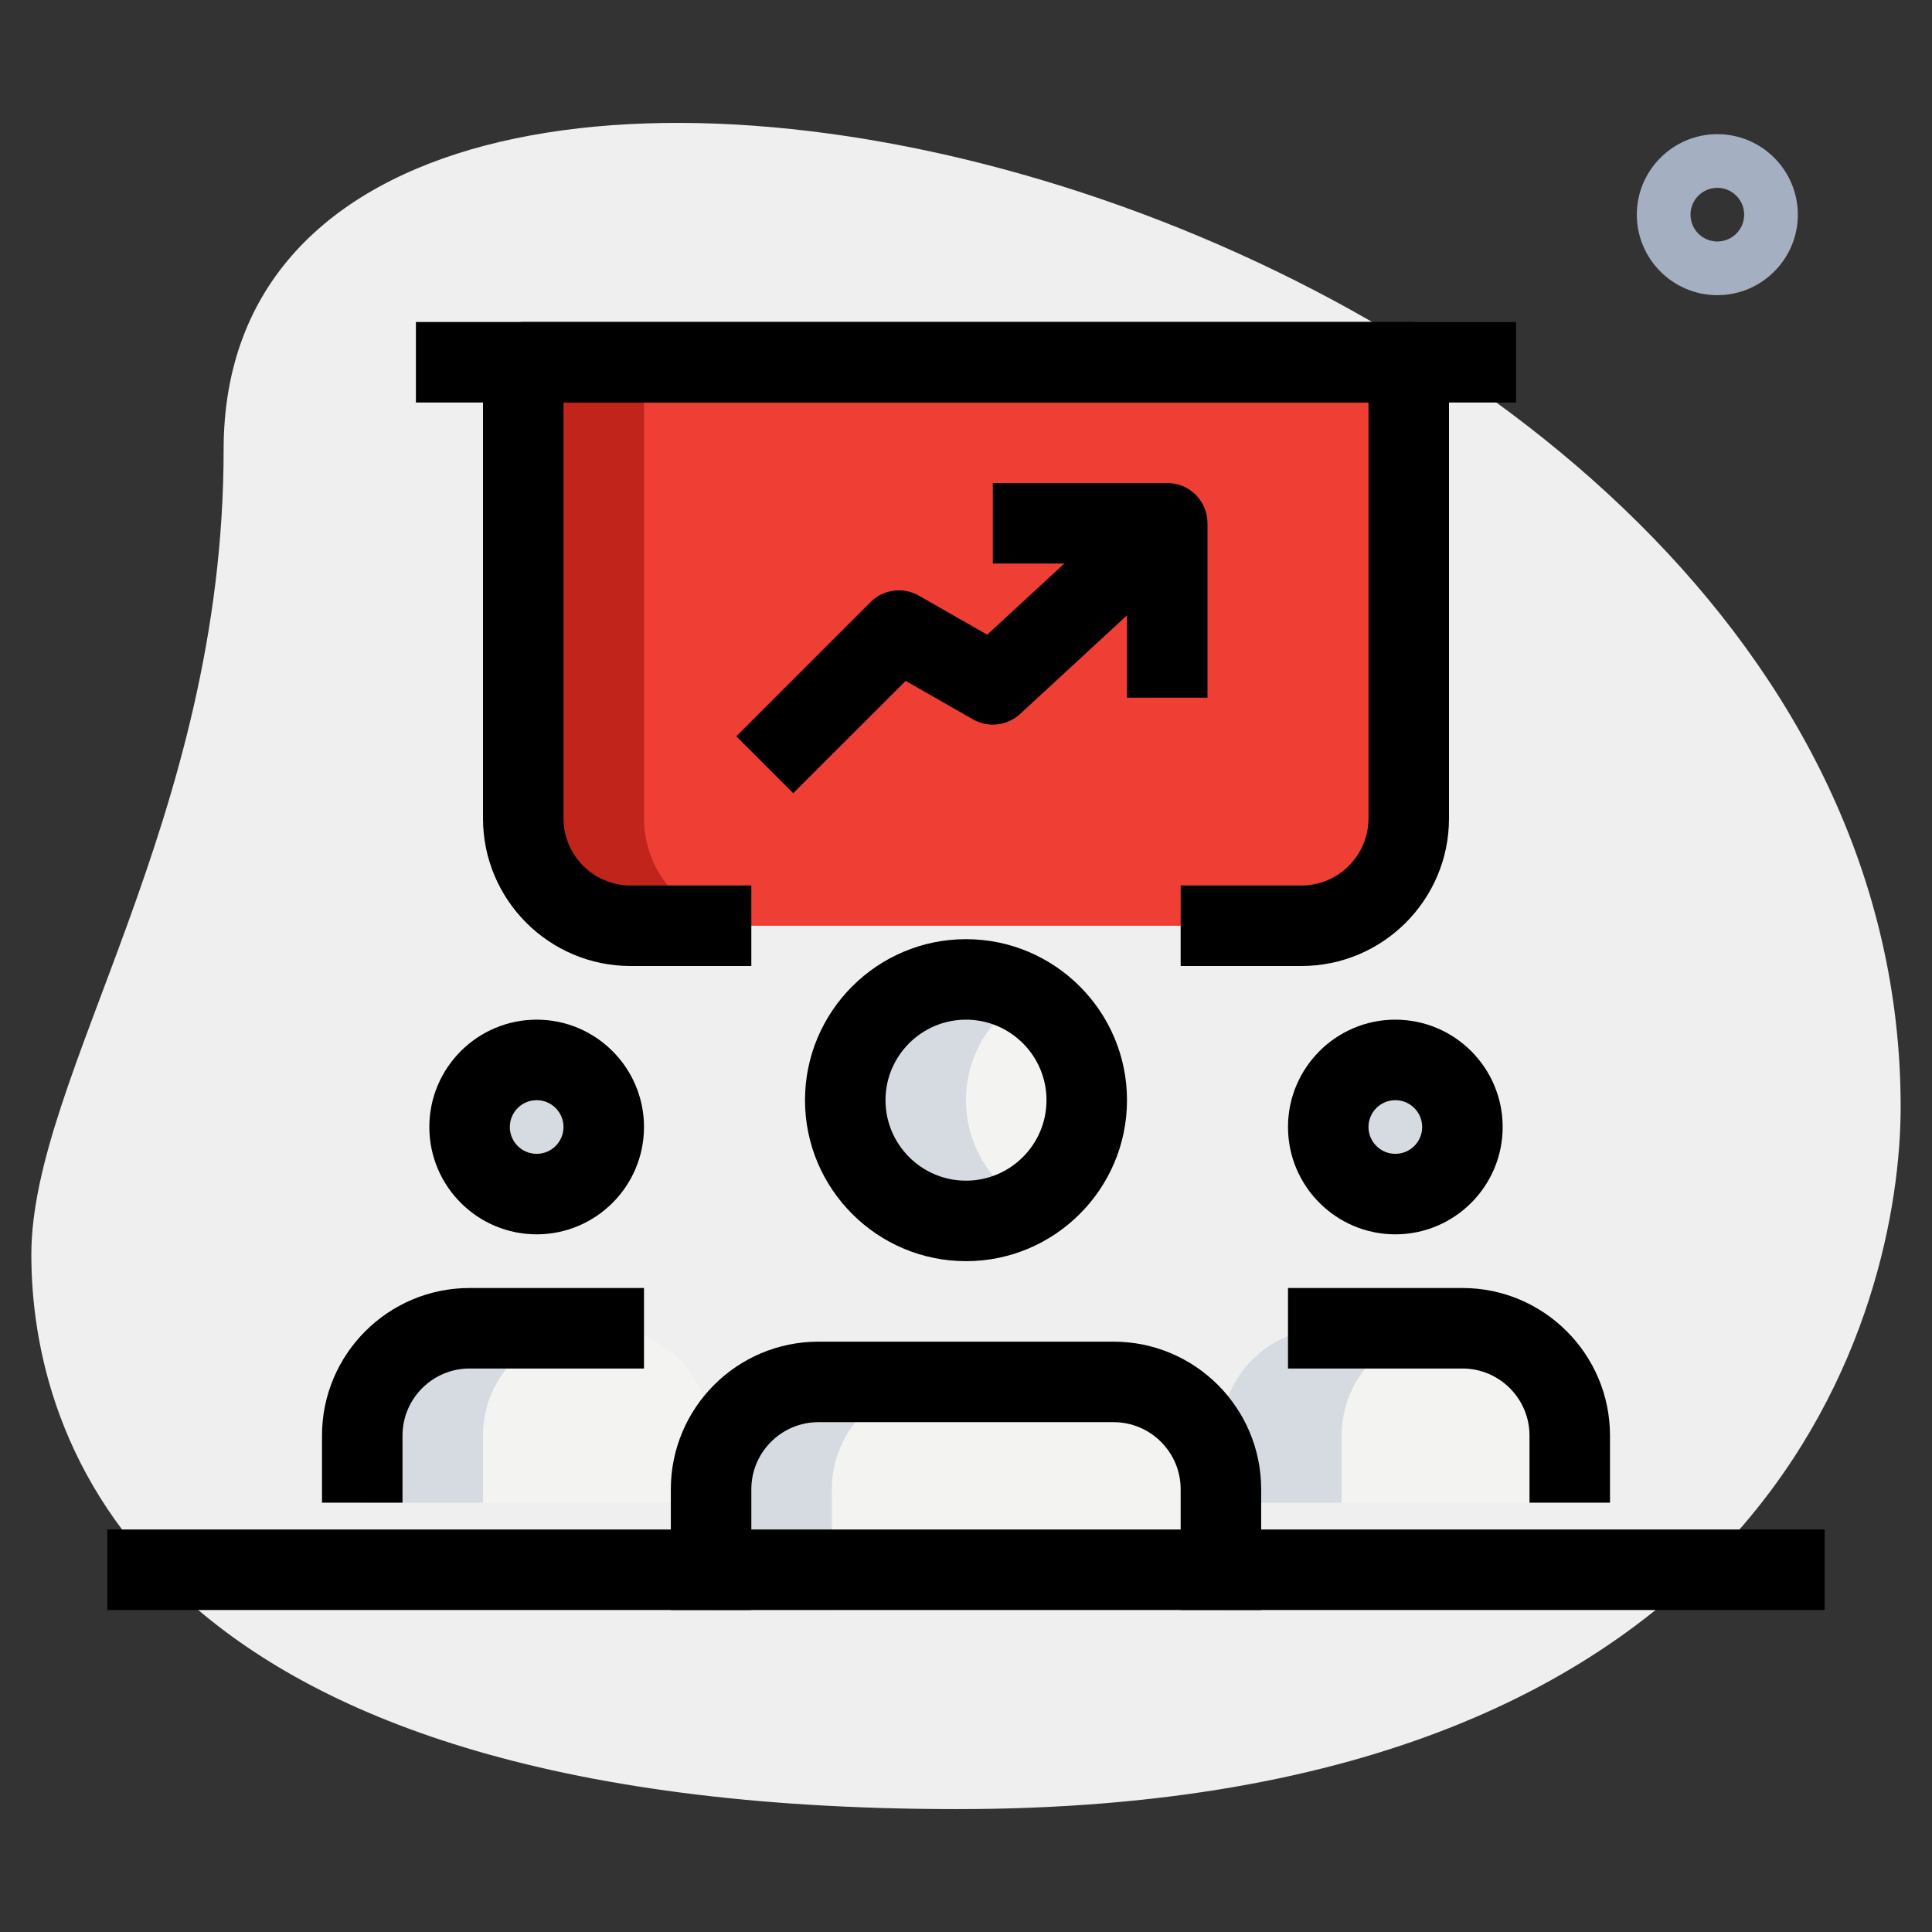 <?xml version="1.0"?>
<svg xmlns="http://www.w3.org/2000/svg" xmlns:xlink="http://www.w3.org/1999/xlink" xmlns:svgjs="http://svgjs.com/svgjs" version="1.1" width="512" height="512" x="0" y="0" viewBox="0 0 36 36" style="enable-background:new 0 0 512 512" xml:space="preserve" class=""><rect x="0" y="0" width="36" height="36" fill="#333333" stroke="none"/><g><g xmlns="http://www.w3.org/2000/svg"><path d="m4.167 8.377c0 6.917-3.583 11.667-3.583 15s1.916 10.333 17.249 10.333 17.583-9.417 17.583-13.083c.001-17.167-31.249-24.5-31.249-12.25z" fill="#efefef" data-original="#efefef"/></g><g xmlns="http://www.w3.org/2000/svg"><path d="m32 5.5c-.827 0-1.5-.673-1.5-1.5s.673-1.5 1.5-1.5 1.5.673 1.5 1.5-.673 1.5-1.5 1.5zm0-2c-.276 0-.5.224-.5.5s.224.5.5.5.5-.224.5-.5-.224-.5-.5-.5z" fill="#a4afc1" data-original="#a4afc1"/></g><g xmlns="http://www.w3.org/2000/svg"><circle cx="26" cy="21" fill="#f3f3f1" r="1.25" data-original="#f3f3f1"/></g><g xmlns="http://www.w3.org/2000/svg"><circle cx="10" cy="21" fill="#f3f3f1" r="1.25" data-original="#f3f3f1"/></g><g xmlns="http://www.w3.org/2000/svg"><circle cx="18" cy="20.5" fill="#f3f3f1" r="2.25" data-original="#f3f3f1"/></g><g xmlns="http://www.w3.org/2000/svg"><path d="m22.75 30v-2.25c0-1.105-.895-2-2-2h-5.5c-1.105 0-2 .895-2 2v2.25z" fill="#f3f3f1" data-original="#f3f3f1"/></g><g xmlns="http://www.w3.org/2000/svg"><path d="m13.25 28v-1.25c0-1.105-.895-2-2-2h-2.5c-1.105 0-2 .895-2 2v1.25z" fill="#f3f3f1" data-original="#f3f3f1"/></g><g xmlns="http://www.w3.org/2000/svg"><path d="m29.25 28v-1.25c0-1.105-.895-2-2-2h-2.5c-1.105 0-2 .895-2 2v1.25z" fill="#f3f3f1" data-original="#f3f3f1"/></g><g xmlns="http://www.w3.org/2000/svg"><path d="m24.25 17.25c1.1 0 2-.9 2-2v-8.5h-16.5v8.5c0 1.1.9 2 2 2z" fill="#ef3f34" data-original="#2fdf84" class=""/></g><g xmlns="http://www.w3.org/2000/svg"><path d="m27 21c0-.19.049-.365.125-.526-.2-.425-.625-.724-1.125-.724-.69 0-1.25.56-1.25 1.25s.56 1.25 1.25 1.25c.5 0 .925-.299 1.125-.724-.076-.161-.125-.336-.125-.526z" fill="#d5dbe1" data-original="#d5dbe1" class=""/></g><g xmlns="http://www.w3.org/2000/svg"><path d="m11 21c0-.19.049-.365.125-.526-.2-.425-.625-.724-1.125-.724-.69 0-1.25.56-1.25 1.25s.56 1.25 1.25 1.25c.5 0 .925-.299 1.125-.724-.076-.161-.125-.336-.125-.526z" fill="#d5dbe1" data-original="#d5dbe1" class=""/></g><g xmlns="http://www.w3.org/2000/svg"><path d="m18 20.5c0-.831.455-1.548 1.125-1.938-.332-.193-.713-.312-1.125-.312-1.243 0-2.25 1.007-2.25 2.25s1.007 2.25 2.25 2.25c.412 0 .793-.119 1.125-.312-.67-.39-1.125-1.107-1.125-1.938z" fill="#d5dbe1" data-original="#d5dbe1" class=""/></g><g xmlns="http://www.w3.org/2000/svg"><path d="m17.5 25.75h-2.25c-1.105 0-2 .895-2 2v2.25h2.25v-2.25c0-1.105.895-2 2-2z" fill="#d5dbe1" data-original="#d5dbe1" class=""/></g><g xmlns="http://www.w3.org/2000/svg"><path d="m11 24.75h-2.25c-1.105 0-2 .895-2 2v1.25h2.25v-1.25c0-1.105.895-2 2-2z" fill="#d5dbe1" data-original="#d5dbe1" class=""/></g><g xmlns="http://www.w3.org/2000/svg"><path d="m27 24.75h-2.25c-1.105 0-2 .895-2 2v1.25h2.25v-1.25c0-1.105.895-2 2-2z" fill="#d5dbe1" data-original="#d5dbe1" class=""/></g><g xmlns="http://www.w3.org/2000/svg"><path d="m12 15.25v-8.5h-2.25v8.5c0 1.1.9 2 2 2h2.25c-1.1 0-2-.9-2-2z" fill="#c0241a" data-original="#00b871" class=""/></g><g xmlns="http://www.w3.org/2000/svg"><path d="m7.75 6h20.5v1.5h-20.5z" fill="#000000" data-original="#000000"/></g><g xmlns="http://www.w3.org/2000/svg"><path d="m24.25 18h-2.25v-1.5h2.25c.689 0 1.25-.561 1.25-1.25v-7.75h-15v7.75c0 .689.561 1.25 1.25 1.25h2.25v1.5h-2.25c-1.517 0-2.75-1.233-2.75-2.75v-8.5c0-.414.336-.75.75-.75h16.5c.414 0 .75.336.75.75v8.5c0 1.517-1.233 2.75-2.75 2.75z" fill="#000000" data-original="#000000"/></g><g xmlns="http://www.w3.org/2000/svg"><path d="m14.78 14.78-1.06-1.06 2.5-2.5c.239-.24.609-.289.902-.121l1.273.728 2.846-2.627 1.018 1.103-3.25 3c-.24.222-.596.263-.881.1l-1.252-.716z" fill="#000000" data-original="#000000"/></g><g xmlns="http://www.w3.org/2000/svg"><path d="m22.5 13h-1.5v-2.5h-2.5v-1.5h3.25c.414 0 .75.336.75.75z" fill="#000000" data-original="#000000"/></g><g xmlns="http://www.w3.org/2000/svg"><path d="m26 23c-1.103 0-2-.897-2-2s.897-2 2-2 2 .897 2 2-.897 2-2 2zm0-2.5c-.276 0-.5.224-.5.5s.224.5.5.5.5-.224.5-.5-.224-.5-.5-.5z" fill="#000000" data-original="#000000"/></g><g xmlns="http://www.w3.org/2000/svg"><path d="m30 28h-1.5v-1.25c0-.689-.561-1.25-1.25-1.25h-3.25v-1.5h3.25c1.517 0 2.75 1.233 2.75 2.75z" fill="#000000" data-original="#000000"/></g><g xmlns="http://www.w3.org/2000/svg"><path d="m10 23c-1.103 0-2-.897-2-2s.897-2 2-2 2 .897 2 2-.897 2-2 2zm0-2.5c-.276 0-.5.224-.5.5s.224.5.5.5.5-.224.5-.5-.224-.5-.5-.5z" fill="#000000" data-original="#000000"/></g><g xmlns="http://www.w3.org/2000/svg"><path d="m7.5 28h-1.5v-1.25c0-1.517 1.233-2.75 2.75-2.75h3.25v1.5h-3.25c-.689 0-1.25.561-1.25 1.25z" fill="#000000" data-original="#000000"/></g><g xmlns="http://www.w3.org/2000/svg"><path d="m18 23.5c-1.654 0-3-1.346-3-3s1.346-3 3-3 3 1.346 3 3-1.346 3-3 3zm0-4.5c-.827 0-1.5.673-1.5 1.5s.673 1.5 1.5 1.5 1.5-.673 1.5-1.5-.673-1.5-1.5-1.5z" fill="#000000" data-original="#000000"/></g><g xmlns="http://www.w3.org/2000/svg"><path d="m23.5 30h-1.5v-2.25c0-.689-.561-1.25-1.25-1.25h-5.5c-.689 0-1.25.561-1.25 1.25v2.25h-1.5v-2.25c0-1.517 1.233-2.75 2.75-2.75h5.5c1.517 0 2.75 1.233 2.75 2.75z" fill="#000000" data-original="#000000"/></g><g xmlns="http://www.w3.org/2000/svg"><path d="m2 28.5h32v1.5h-32z" fill="#000000" data-original="#000000"/></g></g></svg>
